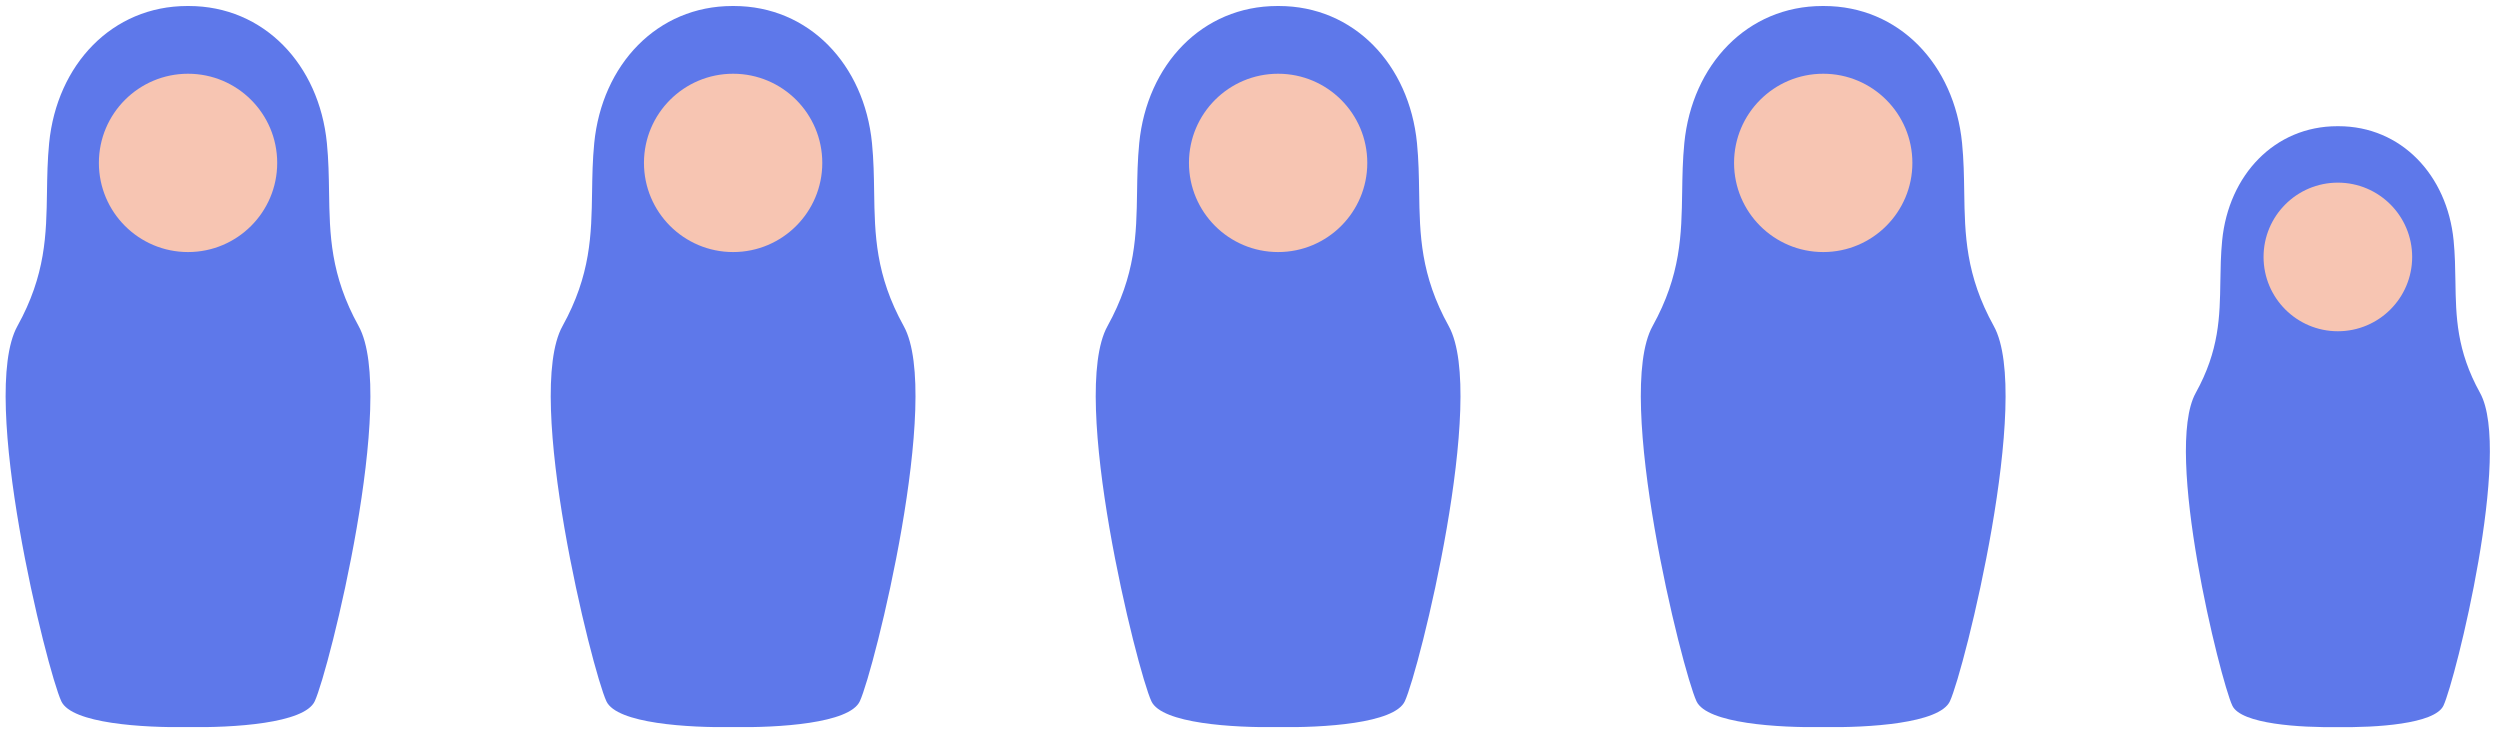 <svg xmlns="http://www.w3.org/2000/svg" width="208" height="61" viewBox="0 0 208 61" fill="none"><path d="M15.643 60.494C11.917 60.554 5.963 60.201 5.101 58.345C3.905 55.77 -1.782 32.962 1.449 27.129C3.804 22.878 3.855 19.511 3.909 15.976C3.929 14.66 3.95 13.32 4.089 11.903C4.733 5.374 9.331 0.5 15.585 0.5C15.604 0.5 15.624 0.501 15.643 0.502C15.663 0.501 15.682 0.5 15.702 0.5C21.955 0.5 26.554 5.374 27.197 11.903C27.337 13.32 27.358 14.66 27.378 15.976C27.432 19.511 27.483 22.878 29.837 27.129C33.068 32.962 27.381 55.77 26.186 58.345C25.324 60.201 19.37 60.554 15.643 60.494Z" fill="#5E78EA"></path><circle cx="15.645" cy="13.553" r="7.418" fill="#F7C5B2"></circle><path d="M60.995 60.494C57.269 60.554 51.314 60.201 50.452 58.345C49.257 55.77 43.57 32.962 46.801 27.129C49.155 22.878 49.207 19.511 49.261 15.976C49.281 14.66 49.301 13.32 49.441 11.903C50.085 5.374 54.683 0.5 60.936 0.5C60.956 0.5 60.975 0.501 60.995 0.502C61.014 0.501 61.034 0.5 61.053 0.5C67.307 0.5 71.905 5.374 72.549 11.903C72.689 13.32 72.709 14.66 72.729 15.976C72.783 19.511 72.835 22.878 75.189 27.129C78.42 32.962 72.733 55.77 71.537 58.345C70.675 60.201 64.721 60.554 60.995 60.494Z" fill="#5E78EA"></path><circle cx="60.996" cy="13.553" r="7.418" fill="#F7C5B2"></circle><path d="M106.339 60.494C102.612 60.554 96.658 60.201 95.796 58.345C94.601 55.77 88.914 32.962 92.145 27.129C94.499 22.878 94.55 19.511 94.604 15.976C94.624 14.66 94.645 13.32 94.785 11.903C95.428 5.374 100.026 0.5 106.28 0.5C106.3 0.5 106.319 0.501 106.339 0.502C106.358 0.501 106.378 0.5 106.397 0.5C112.651 0.5 117.249 5.374 117.893 11.903C118.032 13.32 118.053 14.66 118.073 15.976C118.127 19.511 118.178 22.878 120.533 27.129C123.763 32.962 118.077 55.77 116.881 58.345C116.019 60.201 110.065 60.554 106.339 60.494Z" fill="#5E78EA"></path><circle cx="106.34" cy="13.553" r="7.418" fill="#F7C5B2"></circle><path d="M151.69 60.494C147.964 60.554 142.01 60.201 141.148 58.345C139.952 55.77 134.265 32.962 137.496 27.129C139.851 22.878 139.902 19.511 139.956 15.976C139.976 14.66 139.996 13.32 140.136 11.903C140.78 5.374 145.378 0.5 151.632 0.5C151.651 0.5 151.671 0.501 151.69 0.502C151.71 0.501 151.729 0.5 151.749 0.5C158.002 0.5 162.601 5.374 163.244 11.903C163.384 13.32 163.404 14.66 163.424 15.976C163.478 19.511 163.53 22.878 165.884 27.129C169.115 32.962 163.428 55.77 162.233 58.345C161.371 60.201 155.417 60.554 151.69 60.494Z" fill="#5E78EA"></path><circle cx="151.692" cy="13.553" r="7.418" fill="#F7C5B2"></circle><path d="M194.513 60.495C191.407 60.545 186.445 60.251 185.727 58.704C184.731 56.559 179.992 37.552 182.684 32.691C184.646 29.148 184.689 26.342 184.734 23.396C184.751 22.3 184.768 21.184 184.884 20.003C185.421 14.562 189.253 10.5 194.464 10.5C194.48 10.5 194.496 10.501 194.513 10.502C194.529 10.501 194.545 10.5 194.561 10.5C199.773 10.5 203.605 14.562 204.141 20.003C204.257 21.184 204.274 22.3 204.291 23.396C204.336 26.342 204.379 29.148 206.341 32.691C209.033 37.552 204.294 56.559 203.298 58.704C202.58 60.251 197.618 60.545 194.513 60.495Z" fill="#5E78EA"></path><ellipse cx="194.51" cy="21.378" rx="6.182" ry="6.182" fill="#F7C5B2"></ellipse></svg>